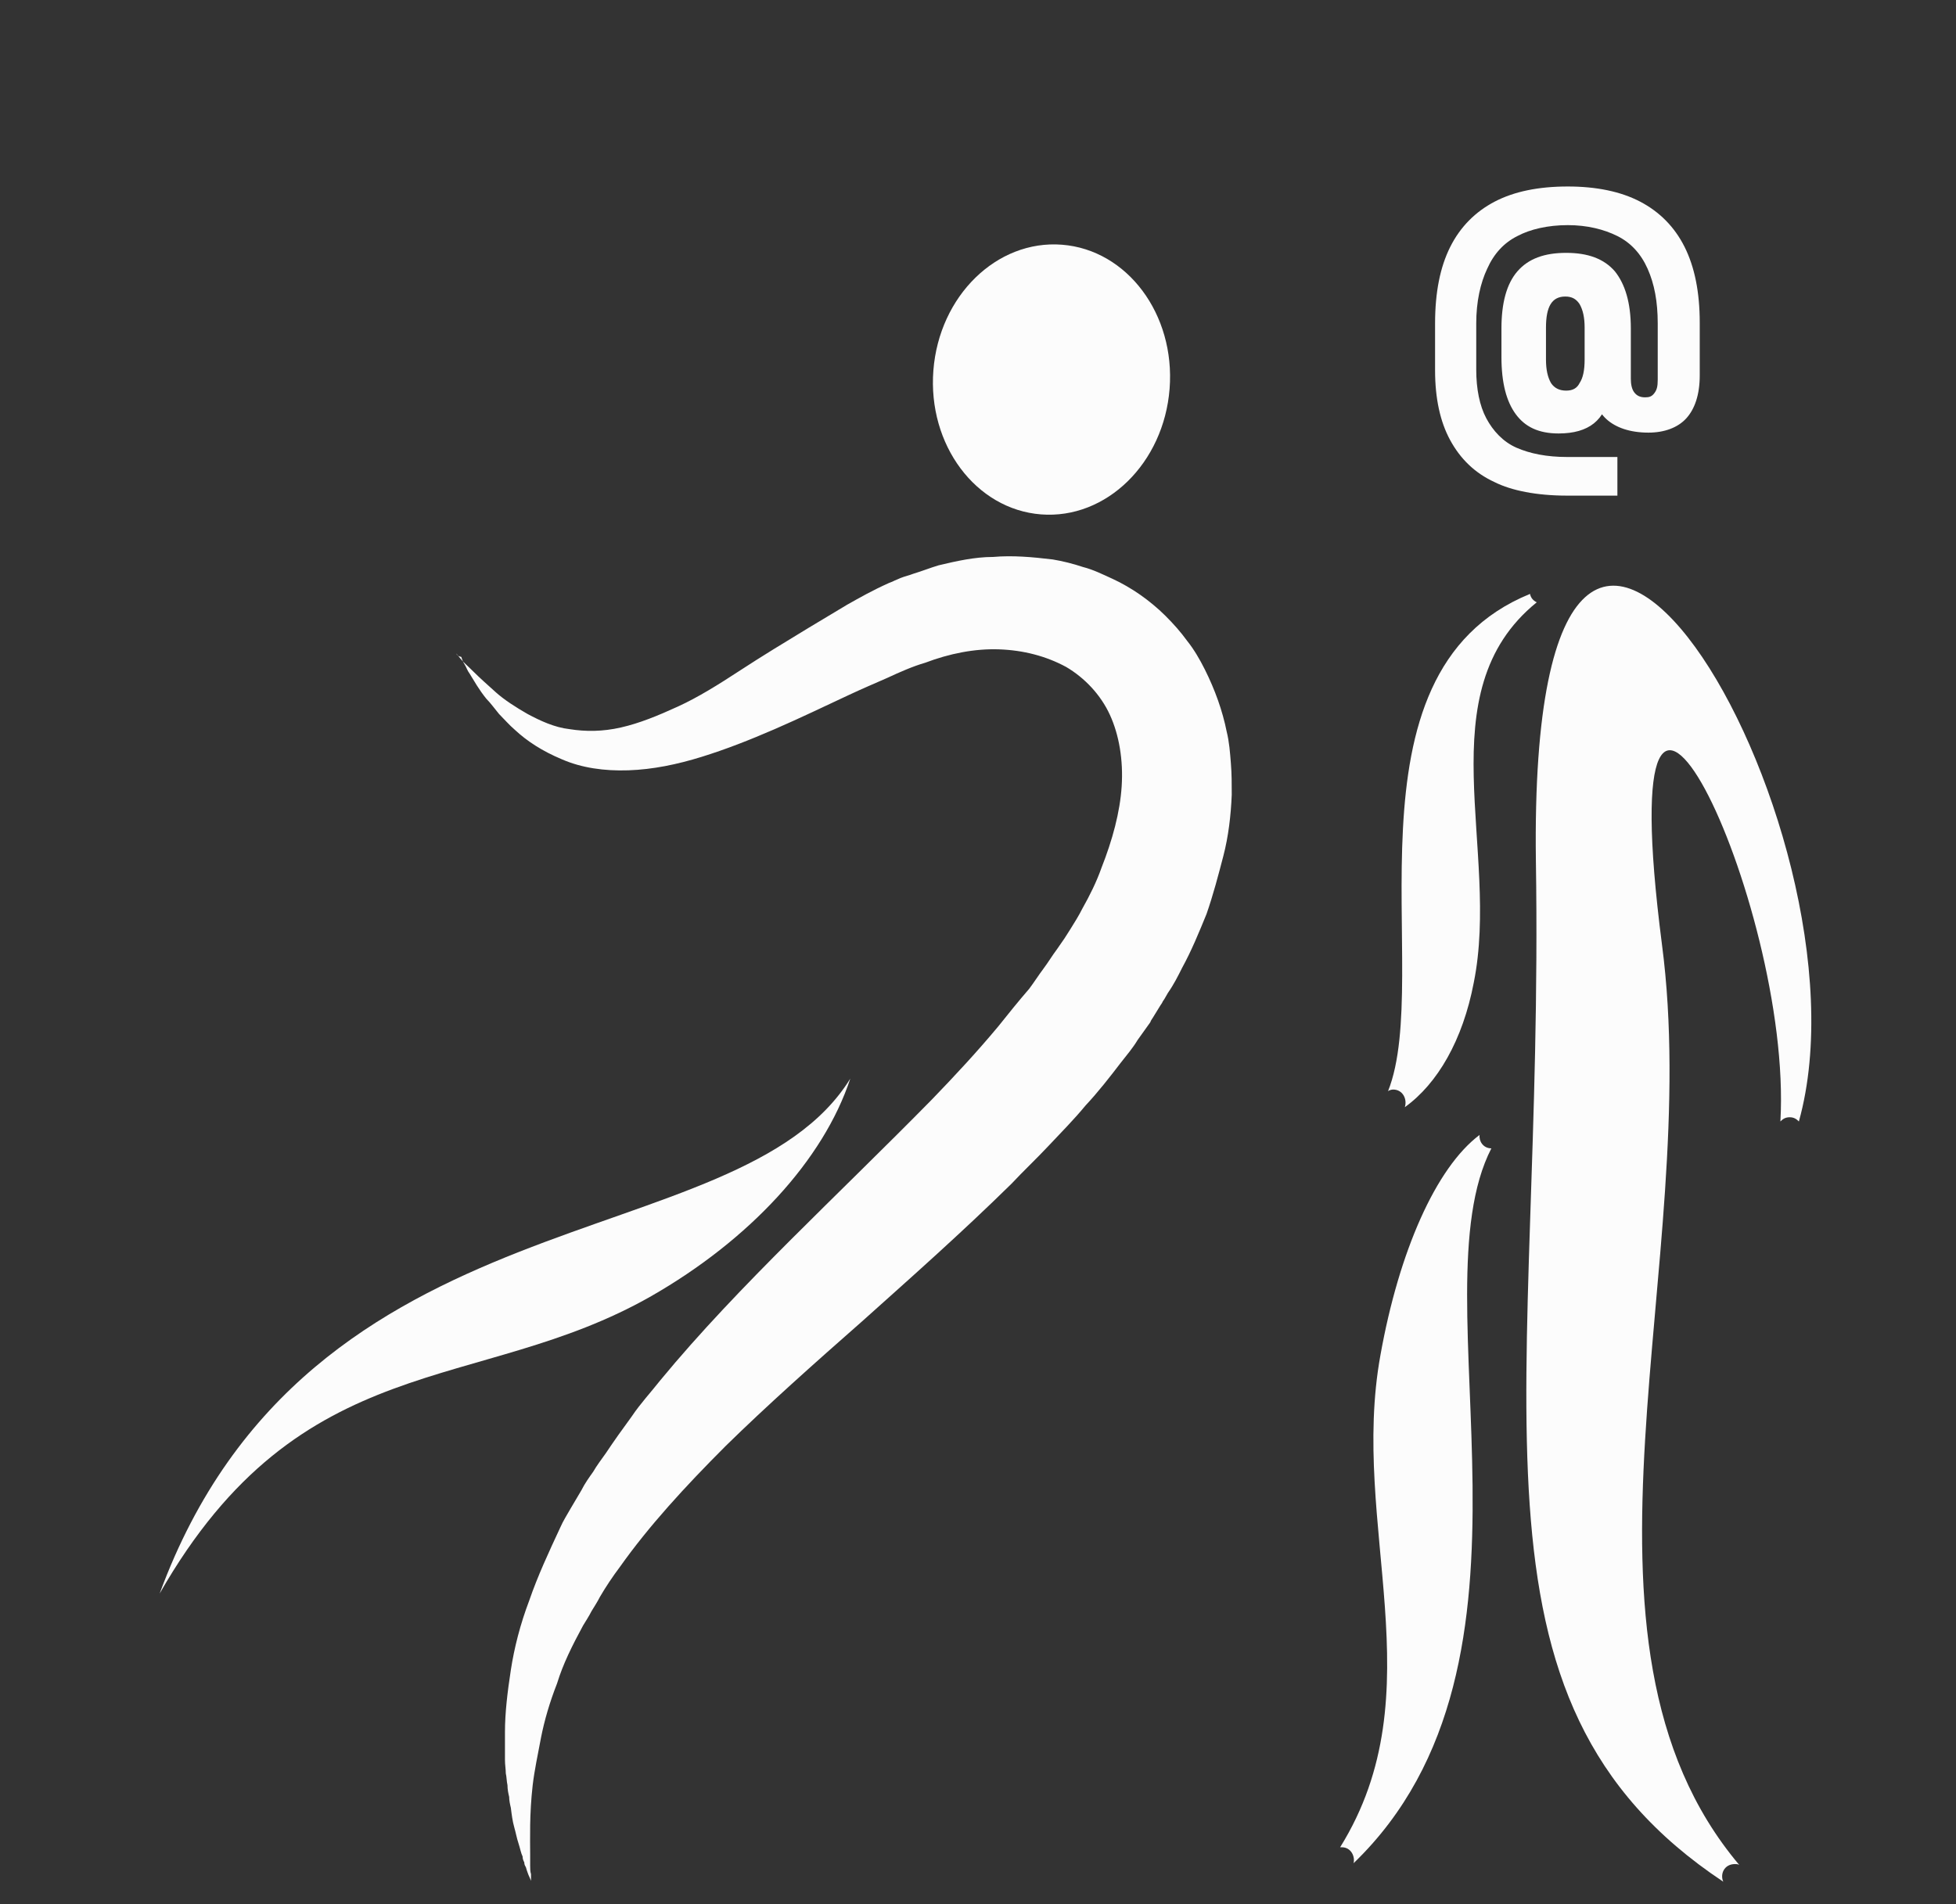 <?xml version="1.0" encoding="utf-8"?>
<!-- Generator: Adobe Illustrator 28.2.0, SVG Export Plug-In . SVG Version: 6.00 Build 0)  -->
<svg version="1.1" id="Lager_2_00000049931481461482476720000012177816504662953131_"
	 xmlns="http://www.w3.org/2000/svg" xmlns:xlink="http://www.w3.org/1999/xlink" x="0px" y="0px" viewBox="0 0 232.8 226.7"
	 style="enable-background:new 0 0 232.8 226.7;" xml:space="preserve">
<rect x="0" y="0" width="232.8" height="226.7" fill="#333333" stroke="none"/>
<style type="text/css">
	.st0{fill:#FCFCFC;}
</style>
<path class="st0" d="M54.3,77.8c0,0,0.2,0.2,0.5,0.6s0.9,0.9,1.6,1.6c0.7,0.7,1.6,1.5,2.6,2.4s2.4,1.8,3.8,2.6
	c1.5,0.8,3.2,1.6,5,1.8c1.9,0.3,3.9,0.3,6.1-0.2s4.4-1.4,6.8-2.5s4.8-2.6,7.4-4.3s5.4-3.4,8.2-5.1c1.5-0.9,3-1.8,4.5-2.7
	c1.6-0.9,3-1.7,5-2.6c0.3-0.1,0.5-0.2,0.7-0.3l0.7-0.3c0.5-0.2,1-0.3,1.5-0.5c1-0.3,2-0.7,3-1c2.1-0.5,4.3-1,6.5-1
	c2.3-0.2,4.6,0,7.1,0.3c1.2,0.2,2.4,0.5,3.6,0.9c1.2,0.3,2.4,0.9,3.5,1.4s2.3,1.2,3.3,1.9c1,0.7,2.1,1.6,3,2.5c1,1,1.8,1.9,2.6,3
	c0.8,1,1.5,2.2,2.1,3.4c1.2,2.4,2.1,4.9,2.6,7.4c0.3,1.2,0.4,2.5,0.5,3.8c0.1,1.2,0.1,2.5,0.1,3.7c-0.1,2.5-0.4,5-1,7.3
	s-1.2,4.6-2,6.9c-0.9,2.2-1.8,4.4-2.9,6.4c-0.5,1-1,2-1.7,3l-0.4,0.7l-0.2,0.3l-0.1,0.2l-0.2,0.3l-0.8,1.3c-0.1,0.2-0.3,0.4-0.4,0.7
	l-0.5,0.7l-0.5,0.7l-0.5,0.7c-0.6,1-1.3,1.8-2,2.7c-1.3,1.7-2.7,3.5-4.2,5.1c-1.4,1.7-2.9,3.2-4.4,4.8s-3,3-4.4,4.5
	c-6,5.9-12,11.2-17.8,16.4c-5.8,5.1-11.3,10-16.2,14.8c-4.9,4.9-9.2,9.6-12.6,14.4c-0.9,1.2-1.7,2.4-2.4,3.6c-0.3,0.6-0.7,1.2-1,1.7
	c-0.3,0.6-0.7,1.2-1,1.7c-1.3,2.4-2.4,4.6-3.1,6.9c-0.9,2.3-1.5,4.4-1.9,6.4c-0.4,2.1-0.8,4-1,5.7c-0.4,3.5-0.3,6.4-0.3,8.3
	c0,0.3,0,0.4,0,0.7c0,0.2,0,0.4,0,0.6c0,0.3,0,0.7,0.1,1c0,0.5,0,0.8,0,0.8s-0.1-0.3-0.3-0.7c-0.1-0.3-0.2-0.5-0.3-0.9
	c-0.1-0.2-0.2-0.3-0.2-0.6c-0.1-0.2-0.2-0.4-0.2-0.7c-0.2-0.4-0.3-1-0.5-1.6s-0.3-1.2-0.5-1.9s-0.3-1.5-0.4-2.3
	c-0.1-0.4-0.2-0.9-0.2-1.3c-0.1-0.4-0.2-0.9-0.2-1.4c-0.1-0.4-0.1-1-0.2-1.4c0-0.5-0.1-1-0.1-1.6c0-0.3,0-0.5,0-0.8s0-0.5,0-0.8
	c0-0.5,0-1.1,0-1.7c0-2.3,0.3-4.8,0.7-7.4s1.1-5.4,2.2-8.3c1-2.9,2.3-5.7,3.7-8.7c0.3-0.7,0.8-1.5,1.2-2.2s0.9-1.5,1.3-2.2
	c0.4-0.8,0.9-1.5,1.4-2.2c0.4-0.7,1-1.5,1.5-2.2c1-1.5,2-2.9,3.1-4.4c1-1.5,2.3-2.9,3.4-4.3c4.7-5.7,10-11.2,15.5-16.7
	s11.3-11.1,16.8-16.7c2.8-2.9,5.4-5.7,7.9-8.7c1.2-1.5,2.4-3,3.7-4.5c0.6-0.8,1.1-1.6,1.7-2.4s1-1.5,1.6-2.3l0.9-1.3l0.7-1.1
	c0.5-0.8,1-1.6,1.4-2.4c0.9-1.6,1.7-3.2,2.3-4.9c1.3-3.3,2.2-6.6,2.4-9.7s-0.3-6.1-1.4-8.5c-1.1-2.4-3-4.4-5.2-5.7
	c-2.4-1.3-5.1-2-8-2.1s-5.9,0.5-8.8,1.6c-1.4,0.4-3,1.1-4.5,1.8c-1.6,0.7-3,1.3-4.5,2c-3,1.4-5.9,2.8-8.9,4.1
	c-3,1.3-5.8,2.4-8.7,3.3c-2.9,0.9-5.8,1.5-8.7,1.6c-2.9,0.1-5.6-0.3-7.9-1.3c-2.4-1-4.2-2.2-5.6-3.5c-0.7-0.6-1.3-1.3-1.9-1.9
	c-0.5-0.6-1-1.3-1.5-1.8c-0.9-1.1-1.5-2.2-2-3c-0.3-0.4-0.4-0.8-0.6-1.1c-0.2-0.3-0.3-0.6-0.4-0.9C54.4,78.1,54.3,77.8,54.3,77.8
	L54.3,77.8z"/>
<ellipse transform="matrix(7.741457e-02 -0.997 0.997 7.741457e-02 70.398 166.408)" class="st0" cx="125.1" cy="45.2" rx="16.1" ry="14.1"/>
<path class="st0" d="M19,189.7c16.9-29.6,37.8-23.6,58.5-35.4c11.7-6.7,20.5-16.2,23.7-25.9C87.8,150.1,36.8,141.3,19,189.7z"/>
<g>
	<g>
		<path class="st0" d="M177.9,57.4c-2.4-1.1-4.1-2.8-5.3-5s-1.8-5-1.8-8.3c0-0.9,0-1.9,0-2.8s0-1.9,0-2.8c0-3.7,0.6-6.7,1.8-9.1
			c1.2-2.4,3-4.2,5.3-5.4c2.3-1.2,5.2-1.8,8.7-1.8c3.4,0,6.3,0.6,8.6,1.8c2.3,1.2,4.1,3,5.3,5.4c1.2,2.4,1.8,5.4,1.8,9v6.3
			c0,2.3-0.6,4-1.6,5.1c-1,1.1-2.6,1.7-4.5,1.7c-2.2,0-3.9-0.6-5-1.6c-1.1-1-1.7-2.6-1.7-4.7l4.6-0.1c0,0.6,0.1,1.2,0.4,1.6
			c0.3,0.4,0.7,0.6,1.3,0.6c0.5,0,0.8-0.1,1.1-0.5c0.3-0.4,0.4-0.8,0.4-1.6v-6.7c0-2.6-0.4-4.7-1.2-6.5c-0.8-1.8-2-3.1-3.6-3.9
			c-1.6-0.8-3.6-1.3-5.9-1.3c-2.4,0-4.5,0.5-6,1.3c-1.6,0.8-2.8,2.1-3.6,3.9c-0.8,1.7-1.3,3.9-1.3,6.5c0,0.8,0,1.8,0,2.7
			s0,1.9,0,2.8c0,2.3,0.4,4.3,1.2,5.8s2,2.8,3.6,3.5s3.6,1.1,6,1.1h6V59h-6C182.9,59,179.9,58.4,177.9,57.4z M180.4,49.3
			c-1.1-1.5-1.7-3.7-1.7-6.8v-3.4c0-3,0.6-5.3,1.9-6.8c1.3-1.5,3.2-2.2,5.8-2.2c2.6,0,4.5,0.7,5.8,2.2c1.2,1.5,1.9,3.7,1.9,6.8v6.5
			l-2.5,1.2c-0.3,1.6-0.9,2.8-1.9,3.6c-1,0.8-2.4,1.2-4.2,1.2C183.1,51.6,181.5,50.8,180.4,49.3z M188,45.6c0.4-0.6,0.6-1.5,0.6-2.8
			V39c0-1.2-0.2-2.1-0.6-2.8c-0.4-0.6-0.9-0.9-1.7-0.9c-1.6,0-2.3,1.2-2.3,3.7v3.8c0,1.2,0.2,2.1,0.6,2.8c0.4,0.6,1,0.9,1.8,0.9
			S187.7,46.2,188,45.6z"/>
	</g>
	<g>
		<path class="st0" d="M207,222c-0.2-0.1-0.3-0.1-0.5-0.1c-1.3,0-1.8,1.2-1.4,2.1c-32.7-21.7-21.3-57.4-22.3-121.5
			c-1-74.2,41.1-4.1,31.3,31c-0.3-0.3-0.6-0.5-1.1-0.5c-0.5,0-0.8,0.2-1.1,0.5c1.5-26.1-20.7-72.3-14.1-21.1
			C202.8,150.3,184.4,195.2,207,222z"/>
		<path class="st0" d="M175.4,117c-1.3,6.8-4.3,12-8.2,14.8c0.3-0.9-0.2-2.1-1.4-2.1c-0.2,0-0.5,0.1-0.6,0.2
			c5.5-13.8-6.4-49.7,16.9-59.2c0.1,0.5,0.4,0.8,0.8,1C169.7,82.4,178.6,101.2,175.4,117z"/>
		<path class="st0" d="M161.1,221.8c0.2-0.8-0.3-1.9-1.4-1.9c-0.1,0-0.1,0-0.2,0c11.5-18.5,1.1-38.3,4.8-58.6
			c2.2-12.3,6.6-22.3,11.8-26.2c-0.1,0.7,0.4,1.6,1.4,1.6C168.4,154.4,186.1,197.7,161.1,221.8z"/>
	</g>
</g>
</svg>
